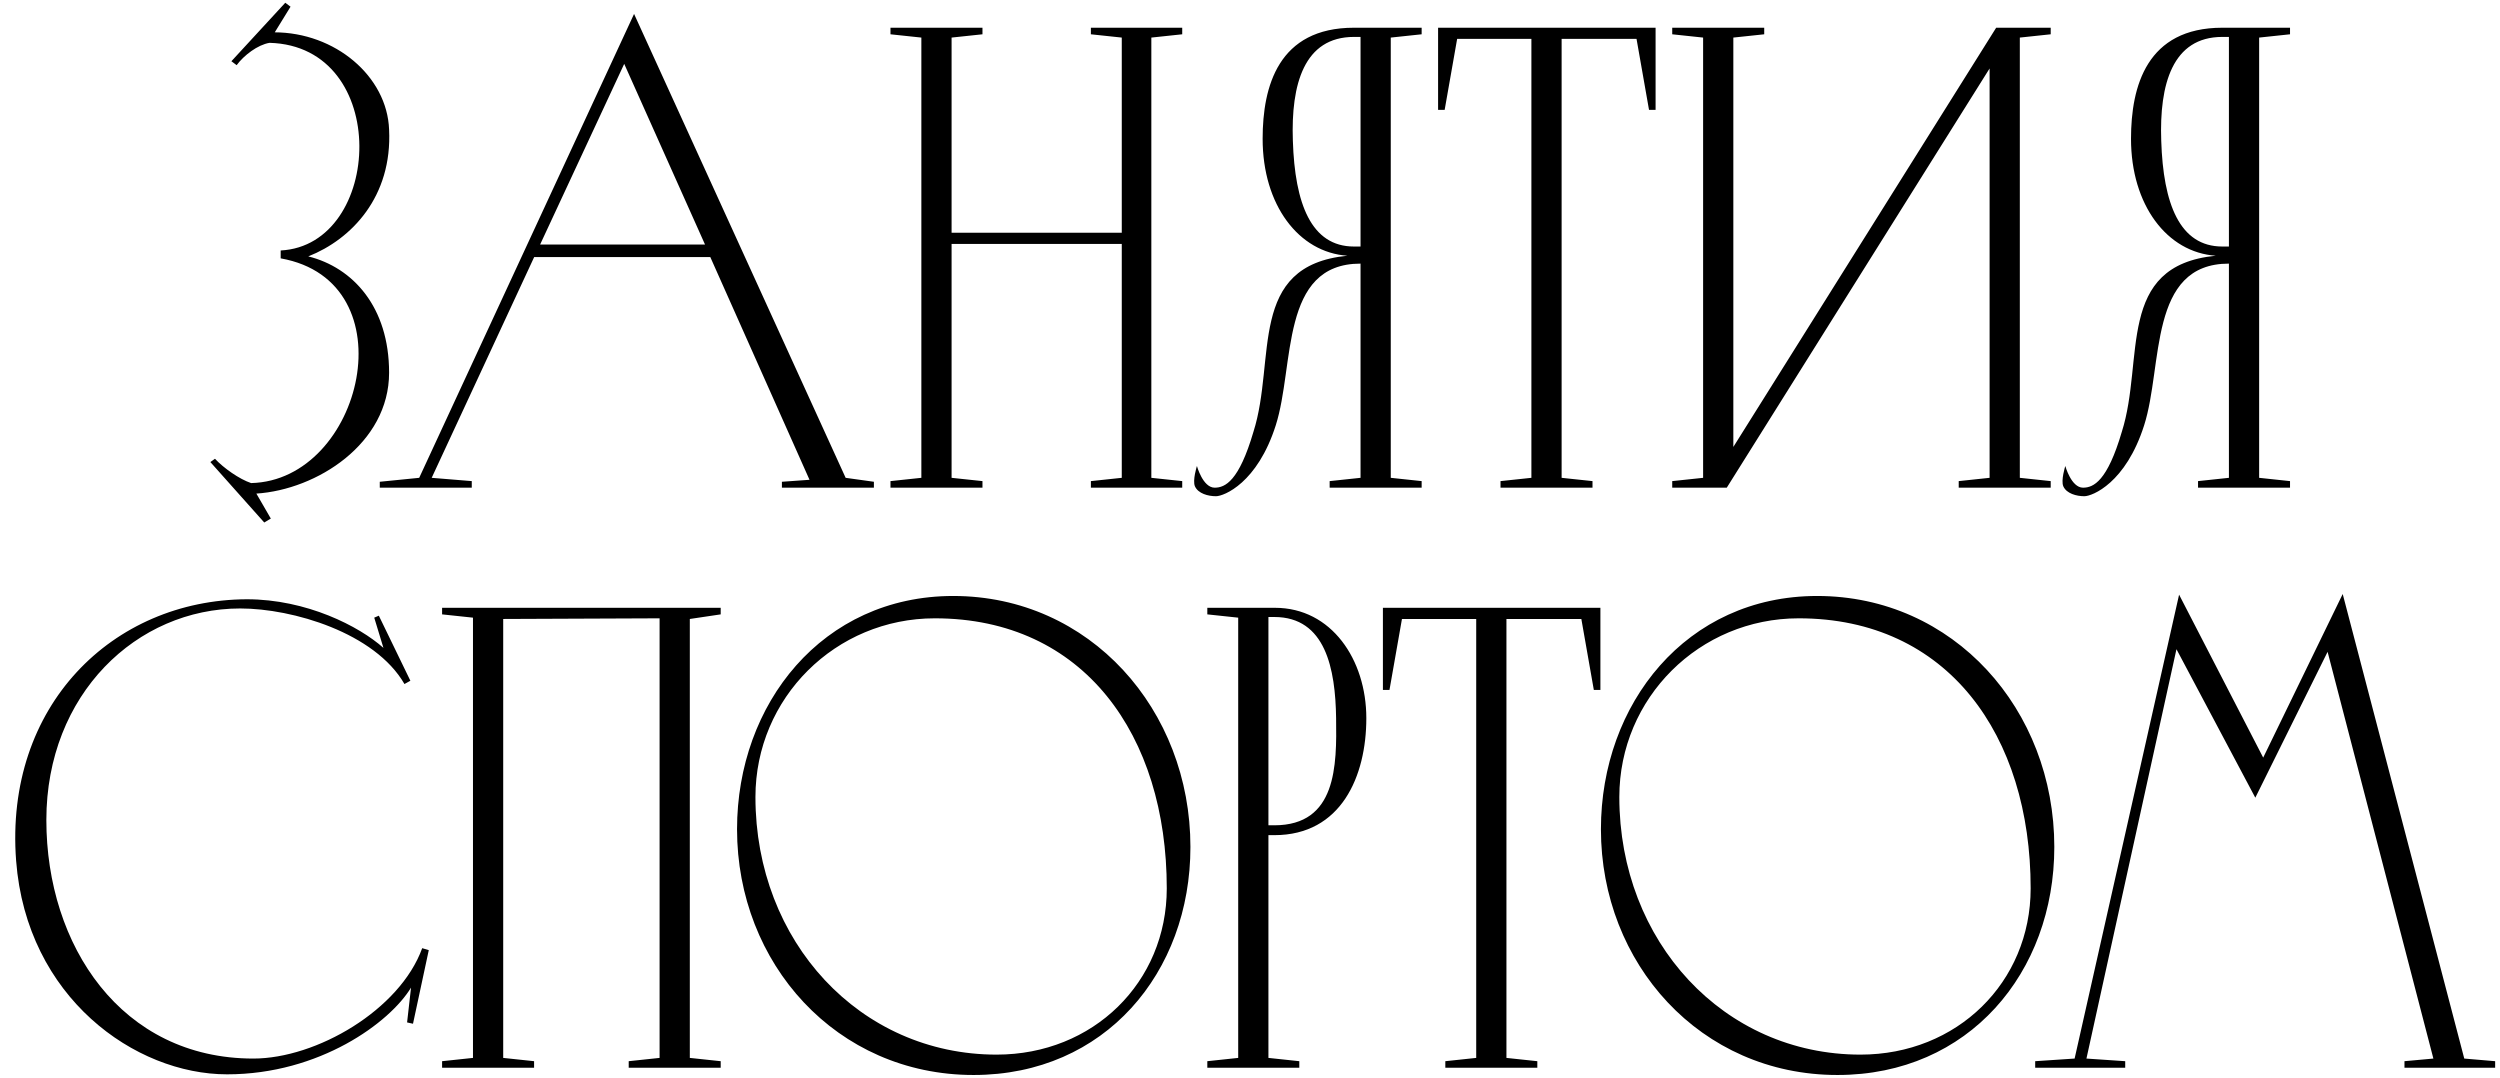 <?xml version="1.0" encoding="UTF-8"?> <svg xmlns="http://www.w3.org/2000/svg" width="487" height="210" viewBox="0 0 487 210" fill="none"><path d="M54.676 50.328V48.792C74.644 47.768 76.308 8.984 52.5 8.344C50.196 8.728 47.508 10.776 46.1 12.696L45.076 11.928L55.572 0.536L56.596 1.304L53.524 6.296H53.396C65.3 6.296 75.412 14.872 75.796 25.24C76.436 38.296 68.5 46.616 60.052 49.944C68.756 52.12 75.796 59.8 75.796 72.6C75.796 86.424 61.716 95.384 49.94 96.152L52.756 101.016L51.476 101.784L40.98 90.008L41.876 89.368C43.54 91.16 46.612 93.336 48.916 94.104C70.676 93.592 79.892 54.808 54.676 50.328ZM123.516 2.712L164.732 93.08L170.236 93.848V95H152.316V93.848L157.692 93.464L138.364 50.072H104.06L84.092 93.08L91.9 93.72V95H73.98V93.848L81.66 93.08L123.516 2.712ZM121.596 12.44L105.212 47.64H137.34L121.596 12.44ZM212.505 5.4H230.297V6.68L224.281 7.32V93.08L230.297 93.72V95H212.505V93.72L218.521 93.08V47.512H185.369V93.08L191.385 93.72V95H173.465V93.72L179.481 93.08V7.32L173.465 6.68V5.4H191.385V6.68L185.369 7.32V45.336H218.521V7.32L212.505 6.68V5.4ZM245.961 27.032C245.961 16.792 249.033 5.4 263.753 5.4H276.937V6.68L270.921 7.32V93.08L276.937 93.72V95H259.017V93.72L265.033 93.08V51.352C249.289 51.352 252.233 71.192 248.521 82.84C244.937 94.104 238.409 96.664 236.873 96.664C235.337 96.664 233.417 96.152 232.777 94.744C232.265 93.592 233.161 90.776 233.161 90.776C233.161 90.776 234.313 95 236.617 95C238.665 95 241.353 93.72 244.169 84.12C248.649 70.04 242.889 51.736 262.473 49.816C253.001 49.176 245.961 39.96 245.961 27.032ZM263.753 48.024H265.033V7.192H263.753C254.025 7.192 251.465 16.408 251.849 27.416C252.233 39.704 255.433 48.024 263.753 48.024ZM280.14 5.4H322.508V21.4H321.228L318.796 7.576H304.204V93.08L310.22 93.72V95H292.3V93.72L298.316 93.08V7.576H283.852L281.42 21.4H280.14V5.4ZM336.374 95H325.75V93.72L331.766 93.08V7.32L325.75 6.68V5.4H343.67V6.68L337.654 7.32V87.064L388.854 5.4H399.478V6.68L393.462 7.32V93.08L399.478 93.72V95H381.558V93.72L387.574 93.08V13.336L336.374 95ZM415.121 27.032C415.121 16.792 418.193 5.4 432.913 5.4H446.097V6.68L440.081 7.32V93.08L446.097 93.72V95H428.177V93.72L434.193 93.08V51.352C418.449 51.352 421.393 71.192 417.681 82.84C414.097 94.104 407.569 96.664 406.033 96.664C404.497 96.664 402.577 96.152 401.937 94.744C401.425 93.592 402.321 90.776 402.321 90.776C402.321 90.776 403.473 95 405.777 95C407.825 95 410.513 93.72 413.329 84.12C417.809 70.04 412.049 51.736 431.633 49.816C422.161 49.176 415.121 39.96 415.121 27.032ZM432.913 48.024H434.193V7.192H432.913C423.185 7.192 420.625 16.408 421.009 27.416C421.393 39.704 424.593 48.024 432.913 48.024ZM79.301 199.168L80.069 192.384C75.973 199.168 62.277 209.28 44.229 209.28C26.309 209.28 5.189 194.304 3.141 167.68C0.837 137.472 21.957 116.864 48.069 116.736C59.717 116.736 69.957 121.984 74.693 126.208L72.901 120.32L73.797 119.936L79.941 132.608L78.789 133.248C73.029 123.264 57.029 118.528 46.789 118.528C26.693 118.528 9.029 135.168 9.029 159.744C9.029 184.192 23.621 206.208 49.349 206.208C61.637 206.208 77.893 196.736 82.245 184.704L83.525 185.088L80.453 199.424L79.301 199.168ZM86.12 118.4H140.392V119.68L134.376 120.576V206.08L140.392 206.72V208H122.472V206.72L128.488 206.08V120.448L98.024 120.576V206.08L104.04 206.72V208H86.12V206.72L92.136 206.08V120.32L86.12 119.68V118.4ZM185.687 116.096C212.311 116.096 231.895 138.24 231.895 164.992C231.895 189.44 215.255 209.408 189.655 209.408C162.903 209.408 143.575 187.648 143.575 161.536C143.575 137.088 160.215 116.096 185.687 116.096ZM194.135 205.44C212.951 205.44 227.287 191.36 227.287 173.056C227.287 143.232 211.159 120.448 182.103 120.448C162.775 120.448 147.159 135.936 147.159 155.264C147.159 183.424 167.511 205.44 194.135 205.44ZM266.161 139.904C266.161 151.168 261.297 162.688 248.241 162.688H247.089V206.08L253.105 206.72V208H235.185V206.72L241.201 206.08V120.32L235.185 119.68V118.4H248.369C259.377 118.4 266.161 128.512 266.161 139.904ZM247.089 160.768H248.241C260.401 160.768 260.401 149.12 260.273 139.904C260.145 130.304 258.225 120.192 248.241 120.192H247.089V160.768ZM269.39 118.4H311.758V134.4H310.478L308.046 120.576H293.454V206.08L299.47 206.72V208H281.55V206.72L287.566 206.08V120.576H273.102L270.67 134.4H269.39V118.4ZM353.972 116.096C380.596 116.096 400.18 138.24 400.18 164.992C400.18 189.44 383.54 209.408 357.94 209.408C331.188 209.408 311.86 187.648 311.86 161.536C311.86 137.088 328.5 116.096 353.972 116.096ZM362.42 205.44C381.236 205.44 395.572 191.36 395.572 173.056C395.572 143.232 379.444 120.448 350.388 120.448C331.06 120.448 315.444 135.936 315.444 155.264C315.444 183.424 335.796 205.44 362.42 205.44ZM456.359 115.712L480.039 206.208L486.055 206.72V208H468.391V206.72L474.023 206.208L453.415 126.976L439.335 155.392L423.975 126.464L406.439 206.208L413.991 206.72V208H396.455V206.72L404.135 206.208L424.487 115.84L440.871 147.584L456.359 115.712Z" fill="black"></path></svg> 